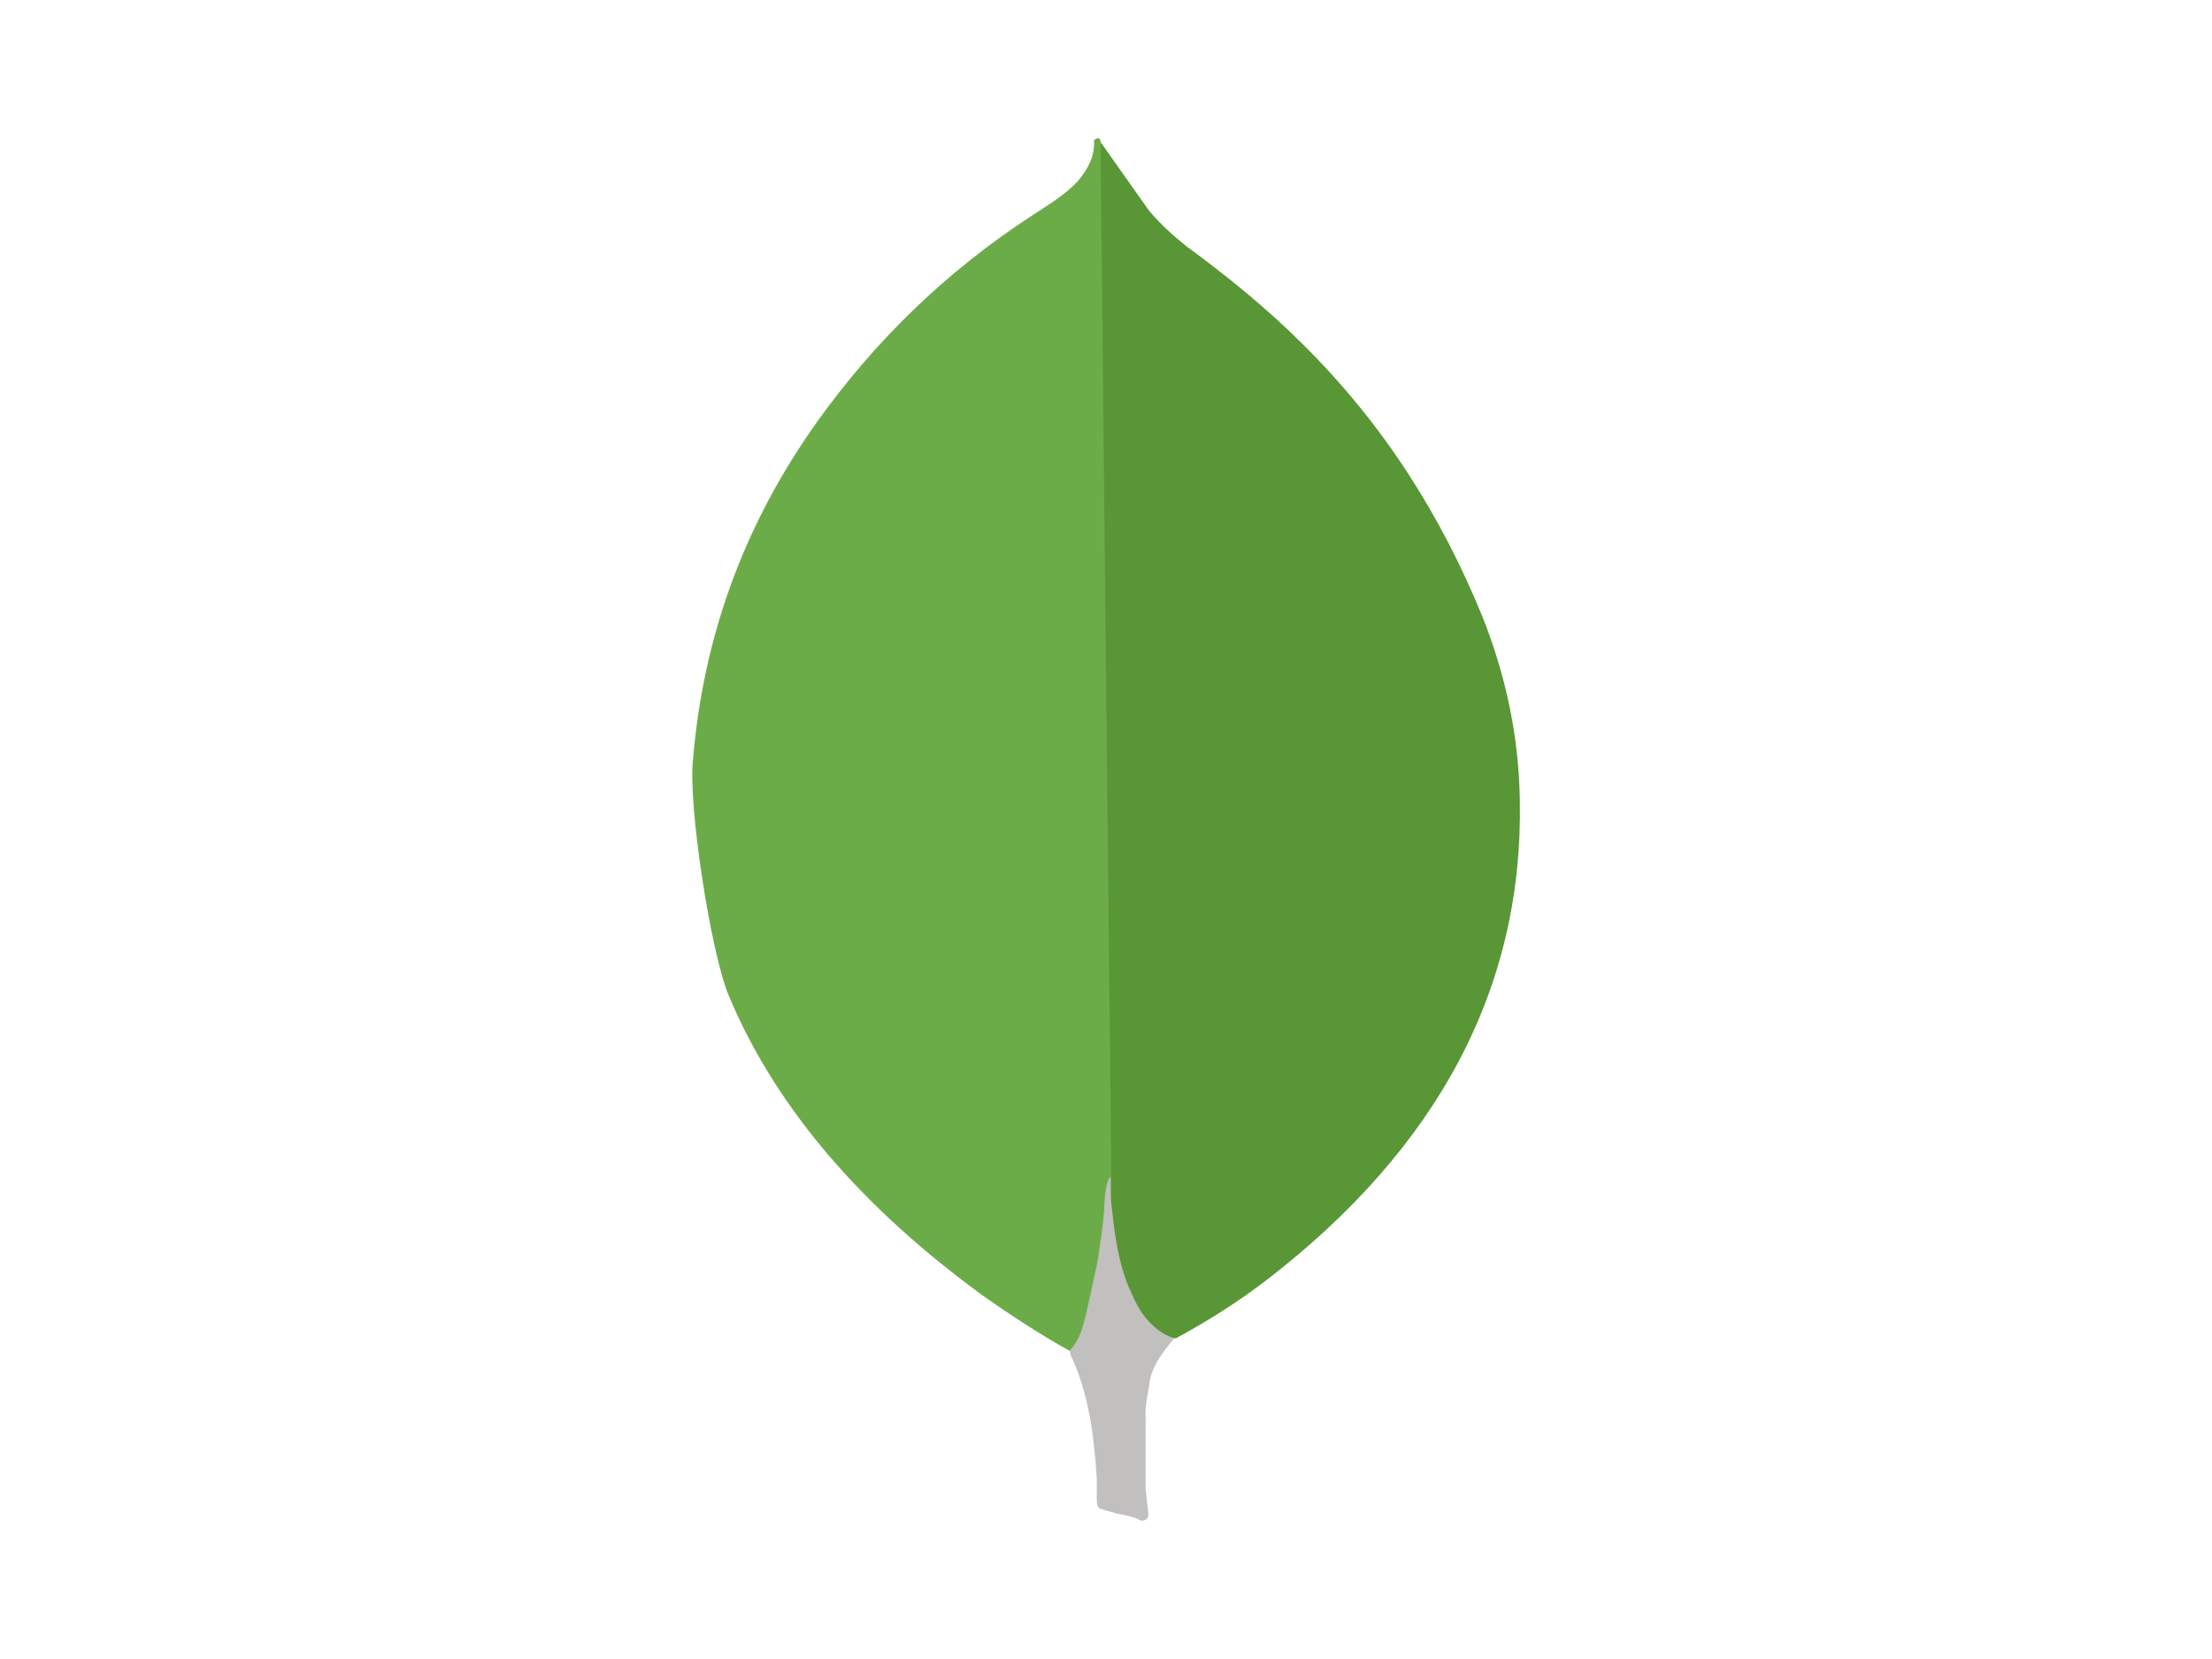 <svg xmlns="http://www.w3.org/2000/svg" viewBox="0 0 240 180" width="240" height="180"><style>.a{fill:#599636}.b{fill:#6cac48}.c{fill:#c2bfbf}</style><path class="a" d="m119.4 15.4l5.3 7.5c1.2 1.4 2.5 2.6 4 3.8 4.5 3.3 8.8 6.8 12.6 10.6 9 8.9 15.1 18.8 19.5 29.5 2.6 6.5 4 13.2 4.1 20 0.4 20.3-8.8 37.7-27.5 52.1-3 2.3-6.3 4.4-9.8 6.3-1.9 0-2.7-1-3.5-2-1.4-1.8-2.3-3.9-2.7-5.9-0.7-2.4-1.1-4.9-0.9-7.4v-1.2c-0.1-0.2-1.8-112.7-1.1-113.3z"></path><path class="b" d="m119.4 15.2c-0.2-0.4-0.5-0.1-0.7 0 0.1 1.7-0.6 3.1-1.8 4.5-1.3 1.4-3.1 2.5-4.8 3.6-9.7 6.3-17.3 13.9-23.4 22.4-8.2 11.5-12.4 23.7-13.5 36.6-0.6 4.7 1.9 21.1 3.9 25.8 5.3 12.6 14.9 23.2 27.3 32.3 3.1 2.2 6.3 4.3 9.7 6.2 1 0 1.1-0.6 1.3-1.1q0.2-0.4 0.3-0.8 0.2-0.4 0.3-0.8 0.1-0.4 0.2-0.8 0.1-0.4 0.2-0.8l2.2-12.3z"></path><path class="c" d="m124.7 150.2c0.2-1.9 1.4-3.4 2.7-5-1.3-0.4-2.2-1.2-3-2.1-0.7-0.8-1.2-1.8-1.6-2.7-1.6-3.4-1.9-7-2.3-10.5v-2.2c-0.6 0.4-0.7 3.2-0.7 3.6q-0.1 1.4-0.3 2.7-0.2 1.4-0.4 2.8-0.3 1.4-0.6 2.8-0.3 1.3-0.6 2.7c-0.4 1.5-0.6 2.9-1.8 4.2 0 0.2 0 0.4 0.1 0.6 2 4.3 2.5 8.8 2.8 13.3v1.6c0 2-0.1 1.5 2.1 2.2 0.9 0.2 1.9 0.3 2.7 0.8 0.7 0 0.8-0.4 0.8-0.7l-0.3-2.7v-7.5c-0.1-1.4 0.2-2.7 0.4-3.9z"></path></svg>
